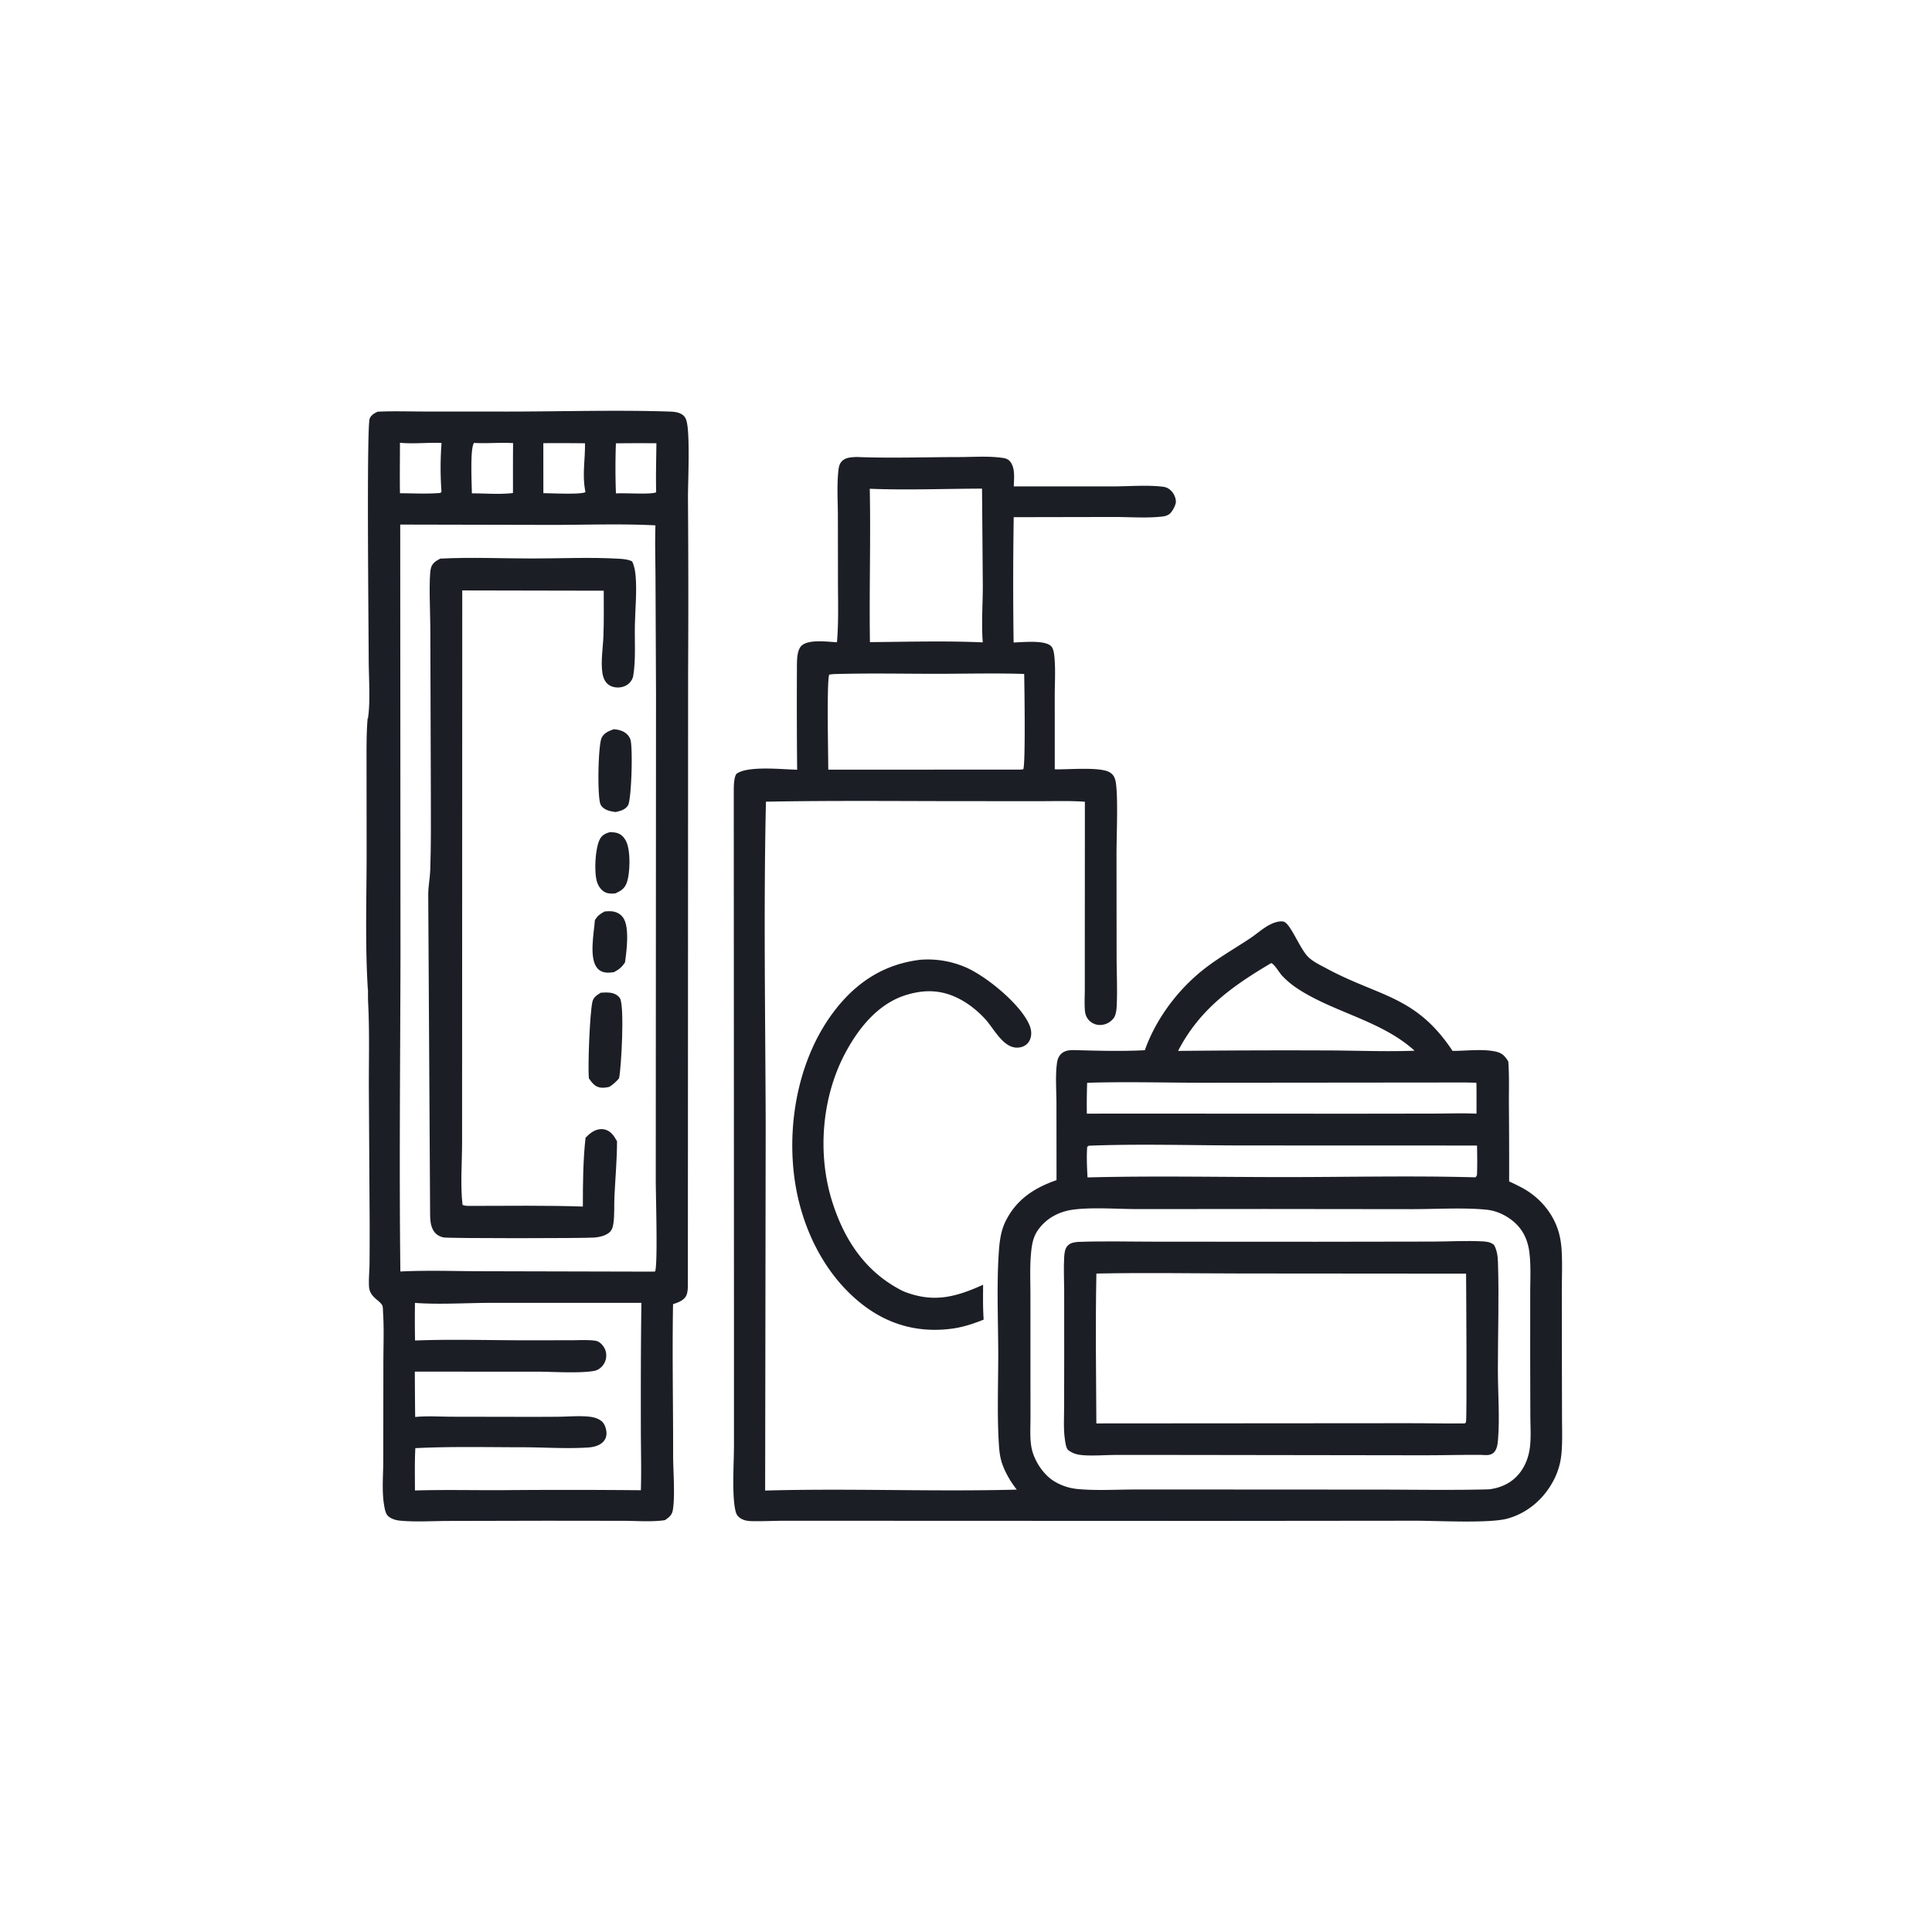 <svg version="1.1" xmlns="http://www.w3.org/2000/svg" style="display: block;" viewBox="0 0 2048 2048" width="1024" height="1024">
<path transform="translate(0,0)" fill="rgb(27,30,37)" d="M 975.598 1017.39 A 101.43 101.43 0 0 1 1022.54 1024.9 C 1044.63 1033.93 1083.02 1065.2 1091.66 1087.62 C 1093.52 1092.44 1093.8 1098.16 1091.44 1102.87 C 1089.61 1106.51 1086.49 1108.91 1082.57 1109.94 C 1064.98 1114.58 1054.24 1091 1044.52 1080.43 C 1036.96 1072.2 1028.06 1064.85 1018.21 1059.53 C 999.4 1049.35 981.235 1048.49 960.982 1054.6 C 930.89 1063.66 909.943 1089.97 895.773 1116.74 C 871.153 1163.26 866.302 1222.78 881.932 1272.98 C 894.521 1313.42 916.495 1347.25 954.593 1367.29 C 956.197 1368.13 957.769 1368.88 959.463 1369.53 C 990.087 1381.19 1013.36 1374.88 1042.13 1361.9 C 1042.08 1374.22 1041.84 1386.56 1042.72 1398.86 C 1031.79 1403.24 1020.9 1406.86 1009.19 1408.43 C 974.172 1413.1 942.282 1404.61 914.374 1382.95 C 872.131 1350.15 847.908 1297.46 841.679 1245.2 C 834.505 1185.01 848.286 1117.21 886.421 1069.1 C 909.587 1039.87 938.572 1021.82 975.598 1017.39 z"/>
<path transform="translate(0,0)" fill="rgb(27,30,37)" d="M 400.372 436.408 C 416.674 435.629 433.233 436.205 449.562 436.231 L 538.545 436.281 C 594.365 436.251 652.326 434.47 707.878 436.216 C 712.197 436.352 717.14 436.46 721.095 438.324 C 724.253 439.812 726.237 441.72 727.411 445.11 C 731.839 457.902 729.209 511.252 729.273 527.682 A 14451.4 14451.4 0 0 1 729.423 712.844 L 729.179 1359.59 C 729.152 1363.94 729.319 1369.8 727.314 1373.7 C 724.763 1378.66 718.379 1380.89 713.45 1382.45 C 712.514 1435.8 713.605 1489.4 713.549 1542.78 C 713.532 1559.12 715.789 1585.74 713.209 1600.85 C 712.323 1606.04 709.183 1608.42 705.079 1611.3 C 703.643 1611.6 703.744 1611.61 702.003 1611.81 C 688.658 1613.32 674.093 1612.15 660.585 1612.13 L 579.562 1612.04 L 475.588 1612.27 C 459.087 1612.31 441.589 1613.48 425.169 1612.06 C 420.344 1611.65 415.406 1610.55 411.645 1607.3 C 408.602 1604.67 407.863 1599.51 407.208 1595.76 C 404.532 1580.44 406.369 1562.65 406.269 1547.01 L 406.386 1443.7 C 406.406 1426.48 407.166 1408.88 406.069 1391.71 C 405.959 1389.99 406.033 1385.38 405.301 1383.91 C 402.452 1378.15 391.991 1375.13 391.207 1364.12 C 390.65 1356.29 391.62 1347.74 391.725 1339.82 A 3939.28 3939.28 0 0 0 391.826 1292.5 L 391.006 1154.7 C 390.899 1124.21 391.808 1093.37 390.248 1062.94 C 390.002 1058.14 390.101 1053.31 390.088 1048.51 L 389.935 1049 C 386.794 999.191 388.774 948.448 388.635 898.52 L 388.55 814.612 C 388.608 796.778 388.211 778.781 389.748 761 L 389.966 762 C 392.861 744.083 390.858 717.739 390.842 699.061 C 390.821 674.281 388.423 450.922 391.931 443.54 C 393.737 439.739 396.712 438.119 400.372 436.408 z M 424.26 556.069 L 424.532 1013.56 C 424.309 1124.96 423.103 1236.46 424.405 1347.85 C 453.371 1346.37 482.772 1347.53 511.797 1347.56 L 691.25 1347.99 L 694.434 1347.83 C 697.483 1340.09 695.057 1264.49 695.134 1249.37 L 695.406 735.054 L 694.862 613.024 C 694.779 594.344 694.17 575.565 694.791 556.899 C 659.022 555.049 622.798 556.366 586.965 556.415 L 424.26 556.069 z M 439.885 1381.12 A 1128.77 1128.77 0 0 0 439.972 1421 C 479.039 1419.47 518.449 1420.79 557.552 1420.77 L 604.939 1420.72 C 613.059 1420.71 621.592 1420.16 629.65 1421.03 C 632.75 1421.37 634.747 1422.11 637.063 1424.29 C 640.524 1427.54 642.569 1431.75 642.649 1436.54 A 17.087 17.087 0 0 1 637.704 1448.9 C 635.614 1451.03 632.821 1452.7 629.865 1453.22 C 614.074 1456.02 585.676 1454.03 568.875 1454.01 L 439.739 1453.99 A 4783.59 4783.59 0 0 0 440.106 1502.06 C 452.754 1500.79 465.841 1501.72 478.564 1501.78 L 544.8 1501.89 A 3985.54 3985.54 0 0 0 592.122 1501.8 C 602.654 1501.66 613.925 1500.65 624.387 1501.71 C 629.112 1502.19 633.97 1503.45 637.709 1506.51 C 640.871 1509.1 642.433 1513.92 642.832 1517.88 C 643.182 1521.36 642.362 1524.78 640.137 1527.52 C 636.211 1532.35 629.534 1533.98 623.612 1534.38 C 601.678 1535.87 578.691 1534.31 556.663 1534.17 C 517.947 1534.16 478.947 1533.18 440.278 1535.09 C 439.473 1550 439.856 1565.05 439.864 1579.98 C 469.973 1579.05 500.222 1579.75 530.349 1579.65 A 8247.97 8247.97 0 0 1 679.347 1579.71 C 680.019 1558.02 679.349 1536.35 679.325 1514.66 C 679.275 1470.19 679.265 1425.55 679.924 1381.08 L 520.512 1381.07 C 494.542 1381.12 465.442 1383.05 439.885 1381.12 z M 423.978 469.353 C 423.964 487.177 423.69 505.041 423.968 522.861 C 438.128 522.883 452.937 523.788 467.011 522.516 L 467.985 521.031 A 345.223 345.223 0 0 1 468.063 469.578 C 453.514 468.888 438.326 470.775 423.978 469.353 z M 502.476 469.506 C 498.067 475.467 500.171 513.511 500.199 522.961 C 514.231 522.964 529.922 524.331 543.765 522.625 C 543.806 504.993 543.676 487.343 543.906 469.714 C 530.093 468.871 516.243 470.305 502.476 469.506 z M 575.945 469.784 L 575.992 522.802 C 583.591 522.773 615.888 524.511 620.61 521.651 C 616.953 503.618 620.351 487.9 620.114 469.896 A 2442.05 2442.05 0 0 0 575.945 469.784 z M 652.891 469.938 A 733.841 733.841 0 0 0 652.911 523.049 C 662.895 522.372 687.349 524.331 695.037 522.119 L 695.551 521.521 C 695.131 504.298 695.626 487.092 695.819 469.87 A 2292.02 2292.02 0 0 0 652.891 469.938 z"/>
<path transform="translate(0,0)" fill="rgb(27,30,37)" d="M 646.368 882.104 C 648.82 882.18 651.489 882.278 653.859 882.931 C 658.6 884.235 661.645 887.636 663.77 891.926 C 668.628 901.734 668.088 926.245 664.198 936.216 C 661.888 942.136 657.988 944.473 652.407 946.991 C 649.004 947.381 645.058 947.499 641.869 946.029 C 637.583 944.054 634.649 939.968 633.1 935.617 C 629.442 925.337 630.863 899.284 635.778 889.749 C 638.116 885.214 641.695 883.534 646.368 882.104 z"/>
<path transform="translate(0,0)" fill="rgb(27,30,37)" d="M 640.923 966.205 C 643.642 965.988 646.391 965.764 649.109 966.11 C 653.724 966.697 657.777 968.866 660.496 972.68 C 667.643 982.704 664.184 1008.31 662.545 1020.16 C 659.331 1025.14 656.072 1027.78 650.81 1030.53 C 648.443 1030.82 646.02 1031.15 643.632 1031.05 C 639.732 1030.89 635.857 1029.45 633.256 1026.44 C 624.112 1015.88 629.652 988.903 630.599 975.424 C 633.402 970.763 636.138 968.754 640.923 966.205 z"/>
<path transform="translate(0,0)" fill="rgb(27,30,37)" d="M 650.578 773.03 C 653.572 773.222 656.182 773.701 659.003 774.775 C 663.094 776.333 666.574 779.424 668.145 783.574 C 671.085 791.339 669.422 847.92 665.698 853.746 C 662.713 858.418 657.678 859.651 652.581 860.794 A 104.84 104.84 0 0 1 647.476 859.919 C 643.412 859.084 638.683 856.899 636.708 852.968 C 632.919 845.424 634.023 789.857 637.742 782.214 C 640.395 776.76 645.204 775.02 650.578 773.03 z"/>
<path transform="translate(0,0)" fill="rgb(27,30,37)" d="M 636.78 1052.32 C 640.074 1052.07 643.365 1051.94 646.657 1052.3 C 650.607 1052.74 654.994 1054.72 657.178 1058.22 C 662.124 1066.15 658.706 1131.61 656.205 1143.12 C 652.948 1146.78 650.138 1149.45 645.982 1152.09 C 642.775 1152.81 639.709 1153.37 636.412 1152.87 C 630.558 1151.98 627.375 1147.59 624.211 1143.05 C 623.043 1128.99 625.186 1074.62 627.935 1062.12 C 629.073 1056.95 632.666 1055 636.78 1052.32 z"/>
<path transform="translate(0,0)" fill="rgb(27,30,37)" d="M 466.693 592.162 C 498.825 590.497 531.758 592.01 563.965 592.017 C 594.723 592.024 626.375 590.462 657.041 592.337 C 661.548 592.613 665.994 593.065 670.089 595.087 C 672.518 600.033 673.364 605.427 673.817 610.879 C 675.202 627.529 673.358 645.6 673.002 662.389 C 672.639 679.477 674.087 700.038 671.218 716.625 C 670.767 719.231 669.343 721.699 667.551 723.623 C 664.344 727.065 659.844 728.732 655.191 728.76 C 650.757 728.787 646.432 727.543 643.326 724.258 C 640.527 721.298 639.108 717.2 638.54 713.231 C 636.749 700.717 639.192 686.7 639.661 674.061 C 640.251 658.132 639.998 642.115 639.987 626.174 L 490.008 625.881 L 489.871 1062.38 L 489.828 1210.48 C 489.862 1231.34 487.849 1256.67 490.305 1277.14 C 493.082 1278.67 497.104 1278.25 500.25 1278.29 C 539.421 1278.24 578.706 1277.69 617.857 1278.99 C 617.86 1254.95 618.023 1229.89 620.715 1205.99 C 622.923 1203.76 625.35 1201.52 628.009 1199.84 C 631.779 1197.47 636.586 1196.22 640.981 1197.3 C 647.74 1198.96 650.84 1204.15 654.079 1209.78 C 654.056 1229.19 652.284 1248.77 651.329 1268.17 C 650.866 1277.58 651.572 1287.69 650.235 1296.97 C 649.628 1301.18 648.543 1304.74 644.909 1307.26 C 640.713 1310.18 635.451 1311.36 630.438 1311.83 C 620.79 1312.72 475.146 1312.87 470.056 1311.71 C 465.359 1310.65 461.562 1308.26 459.177 1303.99 C 456.496 1299.19 455.997 1293.45 455.942 1288.06 L 453.941 947.863 C 453.949 939.339 455.795 930.888 456.079 922.351 C 456.927 896.851 456.818 871.154 456.719 845.636 L 456.161 665.137 C 456.152 652.924 454.202 610.98 456.867 601.953 C 458.419 596.695 462.126 594.642 466.693 592.162 z"/>
<path transform="translate(0,0)" fill="rgb(27,30,37)" d="M 907.838 484.424 C 943.905 485.837 980.532 484.552 1016.67 484.505 C 1031.01 484.486 1046.59 483.314 1060.81 485.125 C 1064.33 485.574 1067.65 485.883 1070.2 488.624 C 1076.52 495.422 1074.82 507.044 1074.67 515.624 L 1180.47 515.612 C 1197.26 515.571 1215.79 513.94 1232.42 515.918 C 1235.37 516.269 1237.58 517.023 1239.94 518.9 A 17.383 17.383 0 0 1 1246.48 531.498 C 1246.65 534.972 1242.98 541.778 1240.45 544.151 C 1238.04 546.411 1235.3 547.163 1232.1 547.539 C 1215.59 549.477 1197.37 547.989 1180.7 548.026 L 1074.58 548.225 A 4474.27 4474.27 0 0 0 1074.47 681.064 C 1083.97 680.854 1107.63 678.119 1114.33 685.08 C 1117.07 687.934 1117.61 694.716 1117.91 698.507 C 1118.92 711.268 1118.09 724.617 1118.07 737.456 L 1118.09 815.473 C 1131.74 816.01 1166.37 812.511 1176.49 818.798 C 1180.19 821.095 1181.74 824.081 1182.58 828.265 C 1185.52 842.959 1183.48 888.009 1183.55 906.117 L 1183.64 1013.16 C 1183.65 1030.57 1184.56 1048.31 1183.79 1065.66 C 1183.6 1069.85 1183.06 1076.15 1180.35 1079.52 C 1176.98 1083.7 1172.12 1086.32 1166.73 1086.51 A 16.115 16.115 0 0 1 1154.6 1081.79 C 1151.96 1079.11 1150.47 1075.56 1150.12 1071.84 C 1149.39 1064 1149.94 1055.77 1149.93 1047.88 L 1149.94 1000.17 L 1150.02 849.866 C 1134.33 848.765 1118.38 849.292 1102.65 849.283 L 1024 849.257 C 953.358 849.25 882.549 848.483 811.924 849.832 C 809.373 963.817 811.315 1077.77 811.66 1191.75 L 811.085 1580.06 C 899.897 1577.53 988.942 1581.4 1077.79 1579.06 C 1071.47 1570.87 1066.22 1562.18 1062.65 1552.43 C 1060.28 1545.92 1059.39 1539.25 1058.94 1532.38 C 1056.78 1499.57 1058.28 1465.69 1058.17 1432.75 C 1058.04 1398.29 1056.34 1357.61 1059.06 1323.7 C 1059.82 1314.21 1061.37 1304.19 1065.51 1295.54 C 1076.83 1271.89 1095.91 1259.38 1119.96 1250.98 L 1119.88 1169.71 C 1119.86 1156.01 1118.62 1141.23 1120.34 1127.67 C 1120.83 1123.85 1121.69 1120.6 1124.34 1117.7 C 1128.38 1113.28 1134.21 1113.06 1139.75 1113.18 C 1164.25 1113.86 1189.06 1114.52 1213.55 1113.28 C 1224.56 1082.47 1244.79 1054.24 1269.5 1032.87 C 1286.74 1017.96 1306.5 1007.11 1325.37 994.538 C 1332.65 989.687 1339.56 983.214 1347.47 979.502 C 1351.12 977.784 1356.49 976.08 1360.58 976.953 C 1367.87 978.509 1377.79 1005.74 1386.93 1014.58 C 1392.11 1019.58 1399.92 1023.25 1406.23 1026.64 C 1462.57 1056.92 1500.77 1055.32 1539.77 1113.98 C 1553.9 1114.04 1570.77 1111.76 1584.49 1114.51 C 1592.05 1116.03 1594.73 1118.74 1598.83 1125.11 C 1600.03 1140.46 1599.41 1156.27 1599.5 1171.68 A 7001.51 7001.51 0 0 1 1599.75 1252.37 A 205.056 205.056 0 0 1 1613.68 1259.22 C 1631.87 1269.04 1646.22 1285.68 1652.13 1305.6 C 1654.12 1312.3 1655.06 1319.27 1655.45 1326.23 C 1656.24 1340.25 1655.61 1354.49 1655.61 1368.55 L 1655.68 1445.36 L 1655.82 1504.5 C 1655.85 1517.2 1656.39 1530.22 1655 1542.85 A 74.879 74.879 0 0 1 1645.71 1571.38 C 1635.4 1589.94 1618.38 1604.21 1597.78 1609.82 C 1578.55 1615.06 1522.91 1611.98 1499.72 1612.03 L 1286.21 1612.23 L 935.665 1612.1 L 832.662 1612.05 C 820.901 1612.06 809.012 1612.71 797.283 1612.48 C 793.008 1612.4 789.037 1611.92 785.315 1609.65 C 781.355 1607.25 780.245 1604.62 779.347 1600.25 C 775.811 1583.06 778.025 1550.8 778.032 1532.24 L 778.035 1390.33 L 777.824 841.543 C 777.876 835.849 777.482 825.066 780.627 820.327 C 792.542 811.445 829.213 815.647 845.007 815.933 A 7400.93 7400.93 0 0 1 844.783 705.371 C 844.819 699.309 844.951 688.637 849.808 684.353 C 857.712 677.383 877.3 680.405 887.226 680.806 C 888.944 660.324 888.387 639.681 888.282 619.145 L 888.185 546.604 C 888.139 531.526 887.091 515.637 888.547 500.644 C 888.937 496.631 889.331 492.336 892.161 489.209 C 896.206 484.741 902.28 484.776 907.838 484.424 z M 1137.32 1282.3 C 1122.58 1284.38 1109.6 1291.12 1100.68 1303.38 C 1095.4 1310.63 1093.99 1318.3 1093.07 1327.06 C 1091.52 1341.85 1092.3 1357.26 1092.29 1372.12 L 1092.32 1449.61 L 1092.36 1502.72 C 1092.38 1512.98 1091.53 1524.45 1093.43 1534.51 C 1095.95 1547.81 1105.64 1562.81 1117.01 1569.91 C 1125.03 1574.92 1133.77 1577.69 1143.17 1578.52 C 1162.32 1580.2 1182.56 1579.01 1201.83 1578.94 L 1302.56 1578.95 L 1465.27 1579.04 C 1502.93 1579.13 1540.68 1579.76 1578.33 1578.76 C 1591.14 1577.25 1602.55 1571.94 1610.75 1561.65 C 1616.53 1554.39 1619.98 1545.64 1621.43 1536.52 C 1623.22 1525.21 1622.29 1512.89 1622.23 1501.45 L 1622.07 1444.07 L 1622.09 1370.56 C 1622.09 1356.13 1623 1341.08 1621.09 1326.79 C 1619.22 1312.83 1613.3 1301.44 1601.91 1292.91 C 1594.3 1287.21 1585.36 1283.33 1575.87 1282.35 C 1552.38 1279.92 1521.22 1281.75 1497.04 1281.75 L 1340.72 1281.58 L 1205.54 1281.69 C 1184.78 1281.66 1157.36 1279.56 1137.32 1282.3 z M 883.339 714.59 L 879.028 715.087 C 876.187 722.491 878.042 801.012 877.998 815.878 L 1081.25 815.811 L 1084.63 815.518 C 1087.22 811.927 1085.95 725.902 1085.67 714.417 C 1054.61 713.388 1023.33 714.26 992.242 714.25 C 955.993 714.238 919.568 713.46 883.339 714.59 z M 921.994 518.104 C 923.081 572.264 921.343 626.514 922.165 680.689 C 961.798 680.351 1002.21 679.178 1041.77 680.949 C 1040.23 661.272 1041.82 640.55 1041.82 620.758 L 1040.99 517.958 C 1001.5 518.063 961.41 519.7 921.994 518.104 z M 1154.18 1214.51 L 1152.49 1215.66 C 1151.66 1226.31 1152.29 1237.46 1152.81 1248.12 C 1222.42 1246.3 1292.44 1247.78 1362.1 1247.77 C 1429.29 1247.76 1496.83 1246.16 1563.98 1248.02 C 1566.07 1246.11 1565.66 1244.95 1565.76 1242.19 C 1566.1 1232.95 1565.85 1223.55 1565.71 1214.31 L 1312.82 1214.23 C 1260.87 1214.07 1205.73 1212.44 1154.18 1214.51 z M 1553.44 1147.48 L 1274.56 1147.74 C 1233.98 1147.75 1192.96 1146.48 1152.43 1147.82 A 651.436 651.436 0 0 0 1152.1 1180.53 C 1157.48 1180.51 1162.9 1180.6 1168.27 1180.44 L 1434.93 1180.57 L 1520.64 1180.45 C 1535.39 1180.42 1550.45 1179.84 1565.17 1180.54 C 1565.15 1169.61 1565.27 1158.65 1565.05 1147.73 L 1553.44 1147.48 z M 1347.49 1020.93 C 1305.88 1045.6 1271.68 1069.85 1248.81 1114.01 A 11061.8 11061.8 0 0 1 1404.75 1113.5 C 1436.17 1113.52 1468.14 1114.99 1499.5 1113.79 C 1465.96 1083.29 1418.67 1074.26 1380.5 1051.17 C 1372.5 1046.34 1365.11 1040.85 1358.79 1033.94 C 1355.96 1030.85 1350.78 1021.77 1347.49 1020.93 z"/>
<path transform="translate(0,0)" fill="rgb(27,30,37)" d="M 1142.63 1316.47 C 1170.54 1315.45 1198.72 1316.25 1226.66 1316.23 L 1394.94 1316.32 L 1518.06 1316.13 C 1535.76 1316.12 1554.07 1314.96 1571.67 1315.91 C 1576.43 1316.17 1579.8 1316.67 1583.65 1319.56 C 1586.92 1325.16 1587.68 1331.64 1587.9 1338.04 C 1589.15 1375.87 1587.8 1414.16 1587.81 1452.03 C 1587.82 1475.93 1589.93 1503.2 1587.93 1526.51 C 1587.54 1530.97 1586.84 1536.78 1583.27 1539.94 C 1579.57 1543.22 1574.75 1542.46 1570.21 1542.25 C 1550.3 1542.03 1530.4 1542.69 1510.5 1542.67 L 1256.78 1542.31 L 1182.72 1542.28 C 1171.32 1542.33 1159.61 1543.42 1148.25 1542.6 C 1142.44 1542.19 1137.53 1540.94 1132.77 1537.53 C 1129.99 1535.54 1129.32 1529.21 1128.84 1525.94 C 1127.19 1514.64 1127.99 1502.5 1128.01 1491.06 L 1128.1 1435.62 L 1128.07 1367.79 C 1128.03 1356.03 1127.36 1343.93 1128.1 1332.22 C 1128.33 1328.56 1128.86 1323.71 1131.43 1320.85 C 1134.65 1317.27 1138.11 1317.05 1142.63 1316.47 z M 1162.22 1350.02 C 1161.15 1402.92 1161.87 1455.98 1162.18 1508.89 L 1489.44 1508.65 C 1510.55 1508.56 1531.73 1509.16 1552.82 1508.88 C 1553.21 1508.42 1553.76 1508.05 1554 1507.49 C 1555.13 1504.95 1554.23 1363.01 1554.11 1350.12 L 1315.18 1349.93 C 1264.24 1349.87 1213.13 1348.97 1162.22 1350.02 z"/>
</svg>